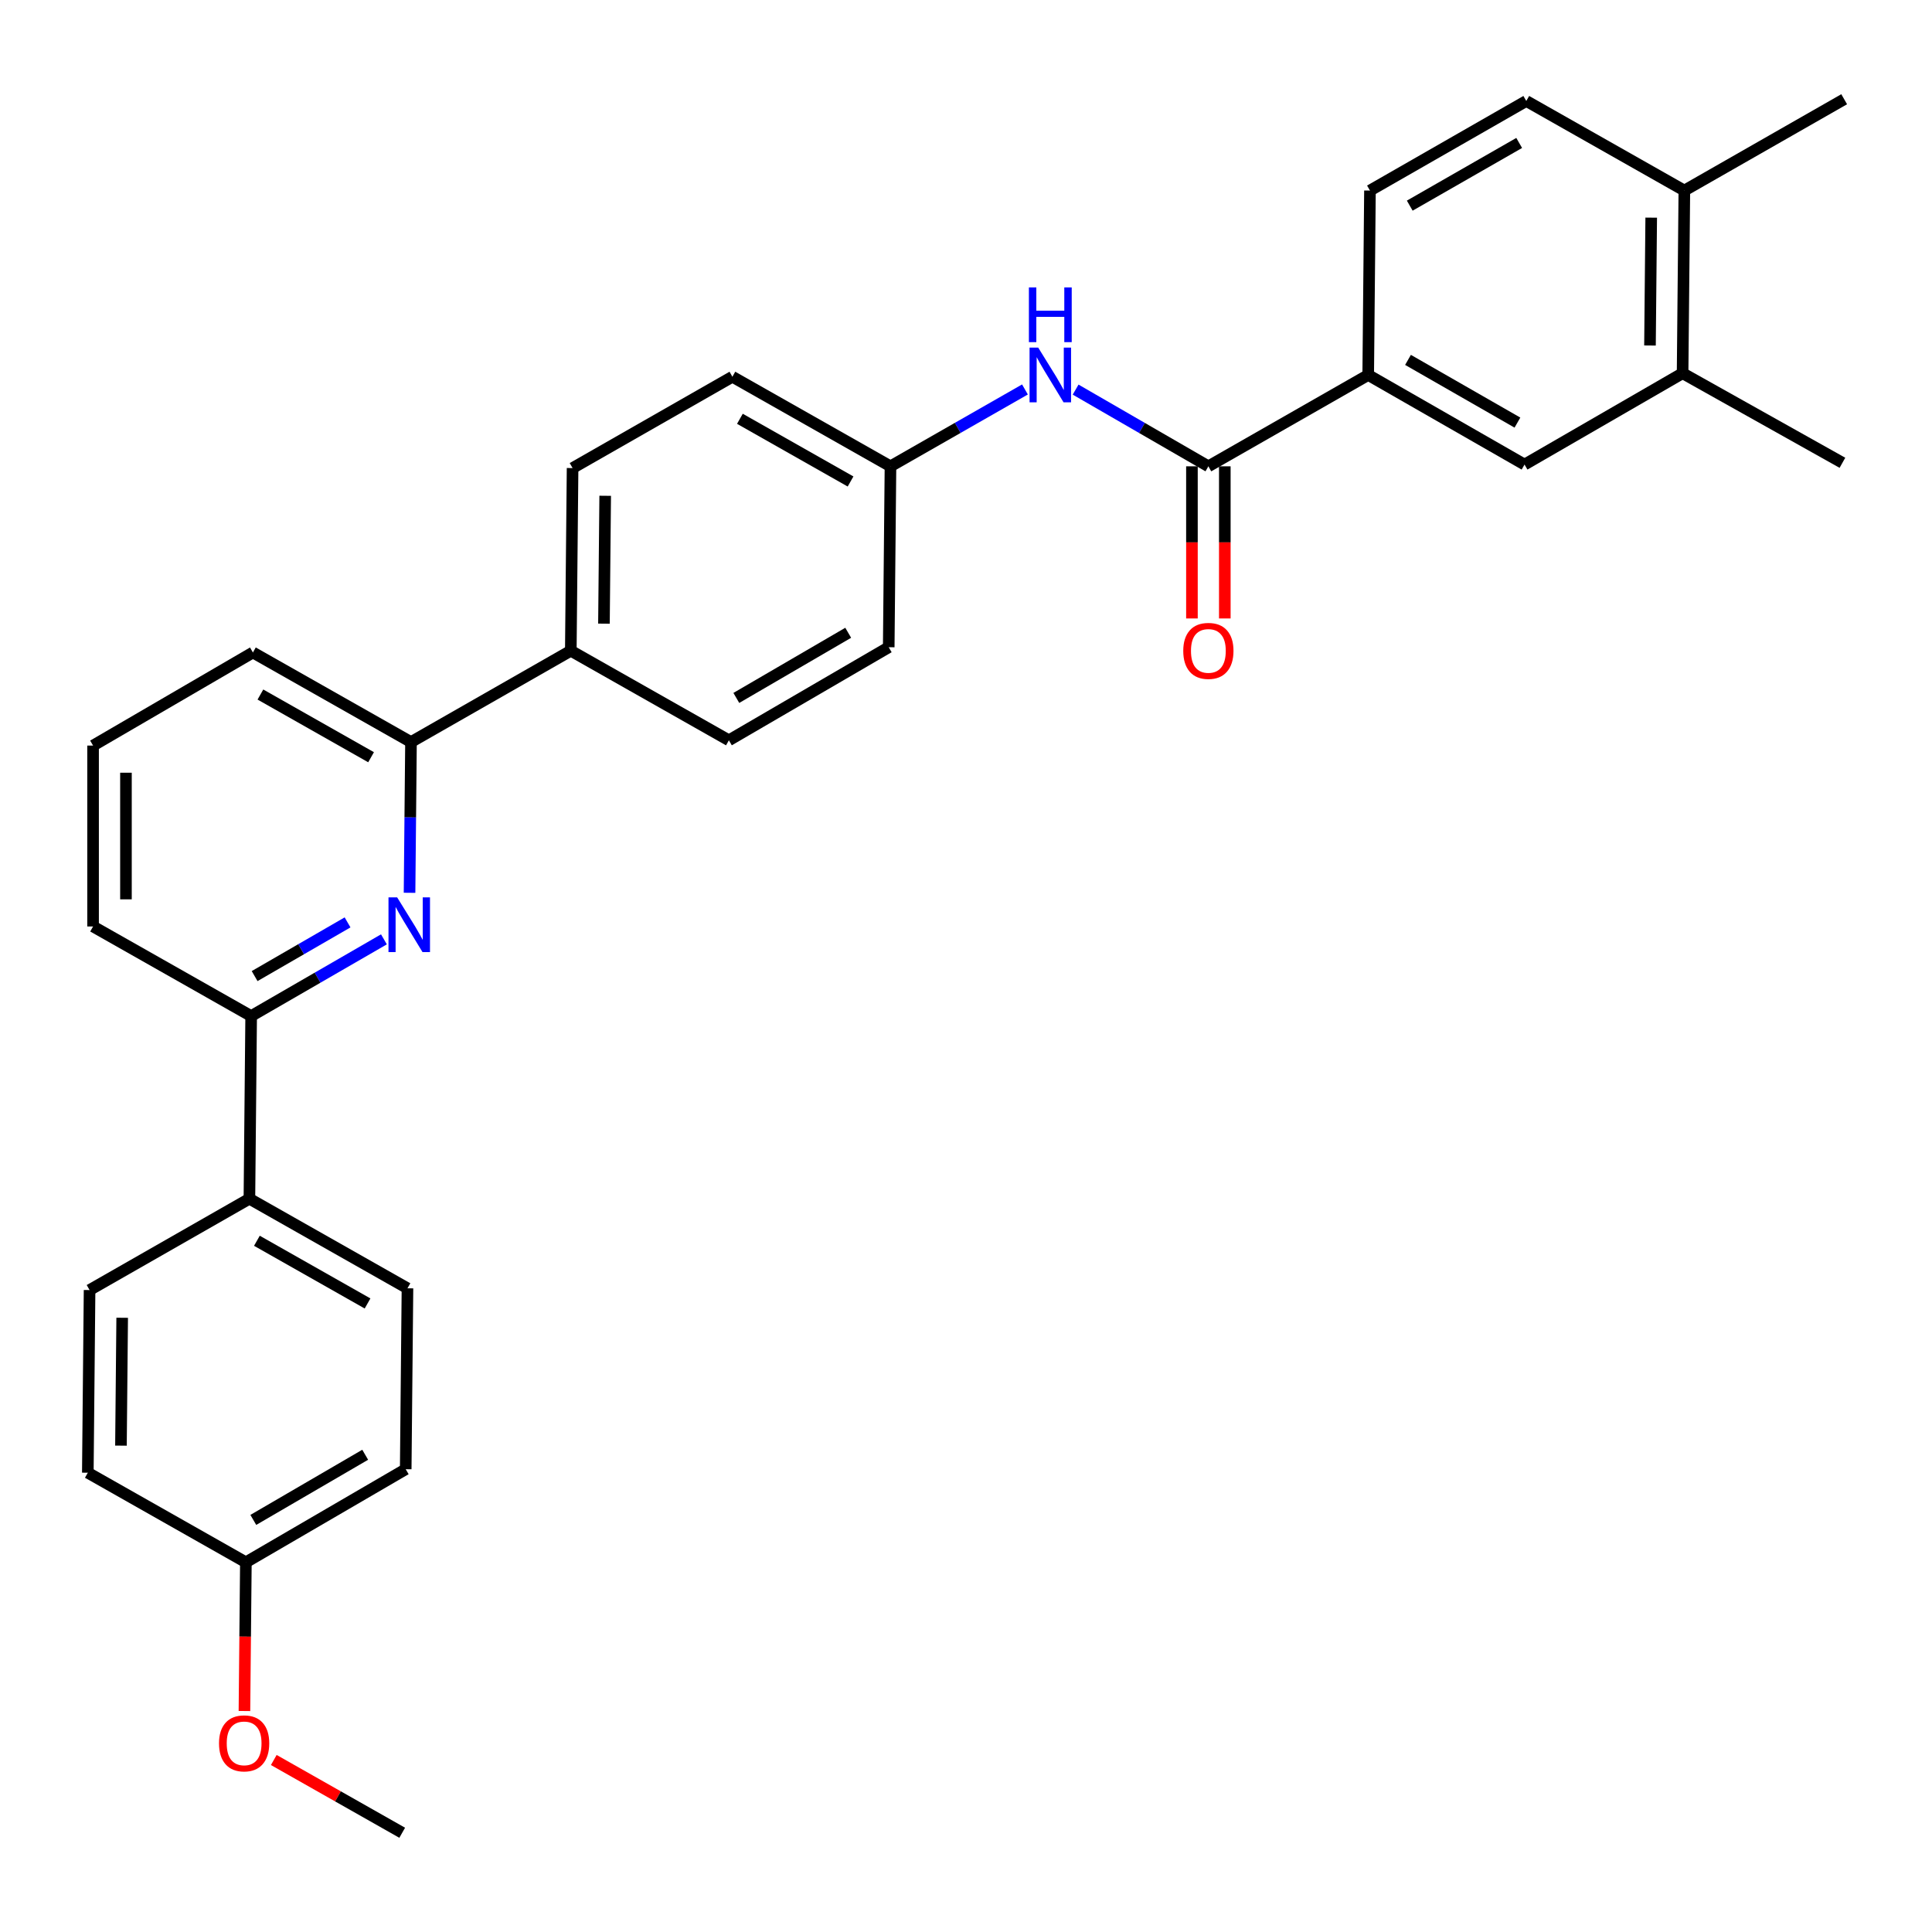 <?xml version='1.0' encoding='iso-8859-1'?>
<svg version='1.1' baseProfile='full'
              xmlns='http://www.w3.org/2000/svg'
                      xmlns:rdkit='http://www.rdkit.org/xml'
                      xmlns:xlink='http://www.w3.org/1999/xlink'
                  xml:space='preserve'
width='1000px' height='1000px' viewBox='0 0 1000 1000'>
<!-- END OF HEADER -->
<rect style='opacity:1.0;fill:#FFFFFF;stroke:none' width='1000' height='1000' x='0' y='0'> </rect>
<path class='bond-0' d='M 556.741,201.658 L 591.096,221.511' style='fill:none;fill-rule:evenodd;stroke:#0000FF;stroke-width:6px;stroke-linecap:butt;stroke-linejoin:miter;stroke-opacity:1' />
<path class='bond-0' d='M 591.096,221.511 L 625.451,241.364' style='fill:none;fill-rule:evenodd;stroke:#000000;stroke-width:6px;stroke-linecap:butt;stroke-linejoin:miter;stroke-opacity:1' />
<path class='bond-1' d='M 530.516,201.585 L 495.713,221.475' style='fill:none;fill-rule:evenodd;stroke:#0000FF;stroke-width:6px;stroke-linecap:butt;stroke-linejoin:miter;stroke-opacity:1' />
<path class='bond-1' d='M 495.713,221.475 L 460.909,241.364' style='fill:none;fill-rule:evenodd;stroke:#000000;stroke-width:6px;stroke-linecap:butt;stroke-linejoin:miter;stroke-opacity:1' />
<path class='bond-2' d='M 616.943,241.364 L 616.943,280.739' style='fill:none;fill-rule:evenodd;stroke:#000000;stroke-width:6px;stroke-linecap:butt;stroke-linejoin:miter;stroke-opacity:1' />
<path class='bond-2' d='M 616.943,280.739 L 616.943,320.113' style='fill:none;fill-rule:evenodd;stroke:#FF0000;stroke-width:6px;stroke-linecap:butt;stroke-linejoin:miter;stroke-opacity:1' />
<path class='bond-2' d='M 633.96,241.364 L 633.96,280.739' style='fill:none;fill-rule:evenodd;stroke:#000000;stroke-width:6px;stroke-linecap:butt;stroke-linejoin:miter;stroke-opacity:1' />
<path class='bond-2' d='M 633.96,280.739 L 633.96,320.113' style='fill:none;fill-rule:evenodd;stroke:#FF0000;stroke-width:6px;stroke-linecap:butt;stroke-linejoin:miter;stroke-opacity:1' />
<path class='bond-3' d='M 625.451,241.364 L 708.181,194.086' style='fill:none;fill-rule:evenodd;stroke:#000000;stroke-width:6px;stroke-linecap:butt;stroke-linejoin:miter;stroke-opacity:1' />
<path class='bond-4' d='M 130.907,337.726 L 212.729,384.088' style='fill:none;fill-rule:evenodd;stroke:#000000;stroke-width:6px;stroke-linecap:butt;stroke-linejoin:miter;stroke-opacity:1' />
<path class='bond-4' d='M 134.791,359.486 L 192.067,391.939' style='fill:none;fill-rule:evenodd;stroke:#000000;stroke-width:6px;stroke-linecap:butt;stroke-linejoin:miter;stroke-opacity:1' />
<path class='bond-5' d='M 130.907,337.726 L 48.177,385.912' style='fill:none;fill-rule:evenodd;stroke:#000000;stroke-width:6px;stroke-linecap:butt;stroke-linejoin:miter;stroke-opacity:1' />
<path class='bond-6' d='M 212.729,384.088 L 212.355,423.099' style='fill:none;fill-rule:evenodd;stroke:#000000;stroke-width:6px;stroke-linecap:butt;stroke-linejoin:miter;stroke-opacity:1' />
<path class='bond-6' d='M 212.355,423.099 L 211.98,462.111' style='fill:none;fill-rule:evenodd;stroke:#0000FF;stroke-width:6px;stroke-linecap:butt;stroke-linejoin:miter;stroke-opacity:1' />
<path class='bond-7' d='M 212.729,384.088 L 295.449,336.819' style='fill:none;fill-rule:evenodd;stroke:#000000;stroke-width:6px;stroke-linecap:butt;stroke-linejoin:miter;stroke-opacity:1' />
<path class='bond-8' d='M 198.719,486.205 L 164.359,506.059' style='fill:none;fill-rule:evenodd;stroke:#0000FF;stroke-width:6px;stroke-linecap:butt;stroke-linejoin:miter;stroke-opacity:1' />
<path class='bond-8' d='M 164.359,506.059 L 129.999,525.913' style='fill:none;fill-rule:evenodd;stroke:#000000;stroke-width:6px;stroke-linecap:butt;stroke-linejoin:miter;stroke-opacity:1' />
<path class='bond-8' d='M 179.898,477.428 L 155.846,491.325' style='fill:none;fill-rule:evenodd;stroke:#0000FF;stroke-width:6px;stroke-linecap:butt;stroke-linejoin:miter;stroke-opacity:1' />
<path class='bond-8' d='M 155.846,491.325 L 131.794,505.223' style='fill:none;fill-rule:evenodd;stroke:#000000;stroke-width:6px;stroke-linecap:butt;stroke-linejoin:miter;stroke-opacity:1' />
<path class='bond-9' d='M 129.999,525.913 L 48.177,479.542' style='fill:none;fill-rule:evenodd;stroke:#000000;stroke-width:6px;stroke-linecap:butt;stroke-linejoin:miter;stroke-opacity:1' />
<path class='bond-10' d='M 129.999,525.913 L 129.092,620.46' style='fill:none;fill-rule:evenodd;stroke:#000000;stroke-width:6px;stroke-linecap:butt;stroke-linejoin:miter;stroke-opacity:1' />
<path class='bond-11' d='M 48.177,479.542 L 48.177,385.912' style='fill:none;fill-rule:evenodd;stroke:#000000;stroke-width:6px;stroke-linecap:butt;stroke-linejoin:miter;stroke-opacity:1' />
<path class='bond-11' d='M 65.194,465.498 L 65.194,399.957' style='fill:none;fill-rule:evenodd;stroke:#000000;stroke-width:6px;stroke-linecap:butt;stroke-linejoin:miter;stroke-opacity:1' />
<path class='bond-12' d='M 129.092,620.46 L 210.905,666.821' style='fill:none;fill-rule:evenodd;stroke:#000000;stroke-width:6px;stroke-linecap:butt;stroke-linejoin:miter;stroke-opacity:1' />
<path class='bond-12' d='M 132.974,642.219 L 190.243,674.671' style='fill:none;fill-rule:evenodd;stroke:#000000;stroke-width:6px;stroke-linecap:butt;stroke-linejoin:miter;stroke-opacity:1' />
<path class='bond-13' d='M 129.092,620.46 L 46.362,667.728' style='fill:none;fill-rule:evenodd;stroke:#000000;stroke-width:6px;stroke-linecap:butt;stroke-linejoin:miter;stroke-opacity:1' />
<path class='bond-14' d='M 210.905,666.821 L 209.997,760.46' style='fill:none;fill-rule:evenodd;stroke:#000000;stroke-width:6px;stroke-linecap:butt;stroke-linejoin:miter;stroke-opacity:1' />
<path class='bond-15' d='M 209.997,760.46 L 127.267,808.636' style='fill:none;fill-rule:evenodd;stroke:#000000;stroke-width:6px;stroke-linecap:butt;stroke-linejoin:miter;stroke-opacity:1' />
<path class='bond-15' d='M 189.024,752.981 L 131.113,786.705' style='fill:none;fill-rule:evenodd;stroke:#000000;stroke-width:6px;stroke-linecap:butt;stroke-linejoin:miter;stroke-opacity:1' />
<path class='bond-16' d='M 127.267,808.636 L 45.455,762.275' style='fill:none;fill-rule:evenodd;stroke:#000000;stroke-width:6px;stroke-linecap:butt;stroke-linejoin:miter;stroke-opacity:1' />
<path class='bond-17' d='M 127.267,808.636 L 126.894,847.125' style='fill:none;fill-rule:evenodd;stroke:#000000;stroke-width:6px;stroke-linecap:butt;stroke-linejoin:miter;stroke-opacity:1' />
<path class='bond-17' d='M 126.894,847.125 L 126.521,885.615' style='fill:none;fill-rule:evenodd;stroke:#FF0000;stroke-width:6px;stroke-linecap:butt;stroke-linejoin:miter;stroke-opacity:1' />
<path class='bond-18' d='M 45.455,762.275 L 46.362,667.728' style='fill:none;fill-rule:evenodd;stroke:#000000;stroke-width:6px;stroke-linecap:butt;stroke-linejoin:miter;stroke-opacity:1' />
<path class='bond-18' d='M 62.607,748.257 L 63.242,682.074' style='fill:none;fill-rule:evenodd;stroke:#000000;stroke-width:6px;stroke-linecap:butt;stroke-linejoin:miter;stroke-opacity:1' />
<path class='bond-19' d='M 141.711,910.974 L 174.946,929.805' style='fill:none;fill-rule:evenodd;stroke:#FF0000;stroke-width:6px;stroke-linecap:butt;stroke-linejoin:miter;stroke-opacity:1' />
<path class='bond-19' d='M 174.946,929.805 L 208.182,948.637' style='fill:none;fill-rule:evenodd;stroke:#000000;stroke-width:6px;stroke-linecap:butt;stroke-linejoin:miter;stroke-opacity:1' />
<path class='bond-20' d='M 295.449,336.819 L 296.366,242.272' style='fill:none;fill-rule:evenodd;stroke:#000000;stroke-width:6px;stroke-linecap:butt;stroke-linejoin:miter;stroke-opacity:1' />
<path class='bond-20' d='M 312.603,322.802 L 313.245,256.619' style='fill:none;fill-rule:evenodd;stroke:#000000;stroke-width:6px;stroke-linecap:butt;stroke-linejoin:miter;stroke-opacity:1' />
<path class='bond-21' d='M 295.449,336.819 L 377.271,383.18' style='fill:none;fill-rule:evenodd;stroke:#000000;stroke-width:6px;stroke-linecap:butt;stroke-linejoin:miter;stroke-opacity:1' />
<path class='bond-22' d='M 296.366,242.272 L 379.087,195.003' style='fill:none;fill-rule:evenodd;stroke:#000000;stroke-width:6px;stroke-linecap:butt;stroke-linejoin:miter;stroke-opacity:1' />
<path class='bond-23' d='M 379.087,195.003 L 460.909,241.364' style='fill:none;fill-rule:evenodd;stroke:#000000;stroke-width:6px;stroke-linecap:butt;stroke-linejoin:miter;stroke-opacity:1' />
<path class='bond-23' d='M 382.971,216.763 L 440.247,249.216' style='fill:none;fill-rule:evenodd;stroke:#000000;stroke-width:6px;stroke-linecap:butt;stroke-linejoin:miter;stroke-opacity:1' />
<path class='bond-24' d='M 460.909,241.364 L 460.001,335.004' style='fill:none;fill-rule:evenodd;stroke:#000000;stroke-width:6px;stroke-linecap:butt;stroke-linejoin:miter;stroke-opacity:1' />
<path class='bond-25' d='M 460.001,335.004 L 377.271,383.18' style='fill:none;fill-rule:evenodd;stroke:#000000;stroke-width:6px;stroke-linecap:butt;stroke-linejoin:miter;stroke-opacity:1' />
<path class='bond-25' d='M 439.028,327.525 L 381.118,361.249' style='fill:none;fill-rule:evenodd;stroke:#000000;stroke-width:6px;stroke-linecap:butt;stroke-linejoin:miter;stroke-opacity:1' />
<path class='bond-26' d='M 708.181,194.086 L 789.095,240.457' style='fill:none;fill-rule:evenodd;stroke:#000000;stroke-width:6px;stroke-linecap:butt;stroke-linejoin:miter;stroke-opacity:1' />
<path class='bond-26' d='M 728.779,186.278 L 785.419,218.737' style='fill:none;fill-rule:evenodd;stroke:#000000;stroke-width:6px;stroke-linecap:butt;stroke-linejoin:miter;stroke-opacity:1' />
<path class='bond-27' d='M 708.181,194.086 L 709.088,98.632' style='fill:none;fill-rule:evenodd;stroke:#000000;stroke-width:6px;stroke-linecap:butt;stroke-linejoin:miter;stroke-opacity:1' />
<path class='bond-28' d='M 789.095,240.457 L 870.908,193.179' style='fill:none;fill-rule:evenodd;stroke:#000000;stroke-width:6px;stroke-linecap:butt;stroke-linejoin:miter;stroke-opacity:1' />
<path class='bond-29' d='M 709.088,98.632 L 790.003,52.271' style='fill:none;fill-rule:evenodd;stroke:#000000;stroke-width:6px;stroke-linecap:butt;stroke-linejoin:miter;stroke-opacity:1' />
<path class='bond-29' d='M 729.685,106.443 L 786.326,73.99' style='fill:none;fill-rule:evenodd;stroke:#000000;stroke-width:6px;stroke-linecap:butt;stroke-linejoin:miter;stroke-opacity:1' />
<path class='bond-30' d='M 870.908,193.179 L 871.816,98.632' style='fill:none;fill-rule:evenodd;stroke:#000000;stroke-width:6px;stroke-linecap:butt;stroke-linejoin:miter;stroke-opacity:1' />
<path class='bond-30' d='M 854.028,178.833 L 854.664,112.651' style='fill:none;fill-rule:evenodd;stroke:#000000;stroke-width:6px;stroke-linecap:butt;stroke-linejoin:miter;stroke-opacity:1' />
<path class='bond-31' d='M 870.908,193.179 L 953.638,239.54' style='fill:none;fill-rule:evenodd;stroke:#000000;stroke-width:6px;stroke-linecap:butt;stroke-linejoin:miter;stroke-opacity:1' />
<path class='bond-32' d='M 790.003,52.271 L 871.816,98.632' style='fill:none;fill-rule:evenodd;stroke:#000000;stroke-width:6px;stroke-linecap:butt;stroke-linejoin:miter;stroke-opacity:1' />
<path class='bond-33' d='M 871.816,98.632 L 954.545,51.363' style='fill:none;fill-rule:evenodd;stroke:#000000;stroke-width:6px;stroke-linecap:butt;stroke-linejoin:miter;stroke-opacity:1' />
<path  class='atom-0' d='M 537.378 179.926
L 546.658 194.926
Q 547.578 196.406, 549.058 199.086
Q 550.538 201.766, 550.618 201.926
L 550.618 179.926
L 554.378 179.926
L 554.378 208.246
L 550.498 208.246
L 540.538 191.846
Q 539.378 189.926, 538.138 187.726
Q 536.938 185.526, 536.578 184.846
L 536.578 208.246
L 532.898 208.246
L 532.898 179.926
L 537.378 179.926
' fill='#0000FF'/>
<path  class='atom-0' d='M 532.558 148.774
L 536.398 148.774
L 536.398 160.814
L 550.878 160.814
L 550.878 148.774
L 554.718 148.774
L 554.718 177.094
L 550.878 177.094
L 550.878 164.014
L 536.398 164.014
L 536.398 177.094
L 532.558 177.094
L 532.558 148.774
' fill='#0000FF'/>
<path  class='atom-2' d='M 612.451 336.899
Q 612.451 330.099, 615.811 326.299
Q 619.171 322.499, 625.451 322.499
Q 631.731 322.499, 635.091 326.299
Q 638.451 330.099, 638.451 336.899
Q 638.451 343.779, 635.051 347.699
Q 631.651 351.579, 625.451 351.579
Q 619.211 351.579, 615.811 347.699
Q 612.451 343.819, 612.451 336.899
M 625.451 348.379
Q 629.771 348.379, 632.091 345.499
Q 634.451 342.579, 634.451 336.899
Q 634.451 331.339, 632.091 328.539
Q 629.771 325.699, 625.451 325.699
Q 621.131 325.699, 618.771 328.499
Q 616.451 331.299, 616.451 336.899
Q 616.451 342.619, 618.771 345.499
Q 621.131 348.379, 625.451 348.379
' fill='#FF0000'/>
<path  class='atom-5' d='M 205.562 464.475
L 214.842 479.475
Q 215.762 480.955, 217.242 483.635
Q 218.722 486.315, 218.802 486.475
L 218.802 464.475
L 222.562 464.475
L 222.562 492.795
L 218.682 492.795
L 208.722 476.395
Q 207.562 474.475, 206.322 472.275
Q 205.122 470.075, 204.762 469.395
L 204.762 492.795
L 201.082 492.795
L 201.082 464.475
L 205.562 464.475
' fill='#0000FF'/>
<path  class='atom-15' d='M 113.36 902.356
Q 113.36 895.556, 116.72 891.756
Q 120.08 887.956, 126.36 887.956
Q 132.64 887.956, 136 891.756
Q 139.36 895.556, 139.36 902.356
Q 139.36 909.236, 135.96 913.156
Q 132.56 917.036, 126.36 917.036
Q 120.12 917.036, 116.72 913.156
Q 113.36 909.276, 113.36 902.356
M 126.36 913.836
Q 130.68 913.836, 133 910.956
Q 135.36 908.036, 135.36 902.356
Q 135.36 896.796, 133 893.996
Q 130.68 891.156, 126.36 891.156
Q 122.04 891.156, 119.68 893.956
Q 117.36 896.756, 117.36 902.356
Q 117.36 908.076, 119.68 910.956
Q 122.04 913.836, 126.36 913.836
' fill='#FF0000'/>
</svg>
